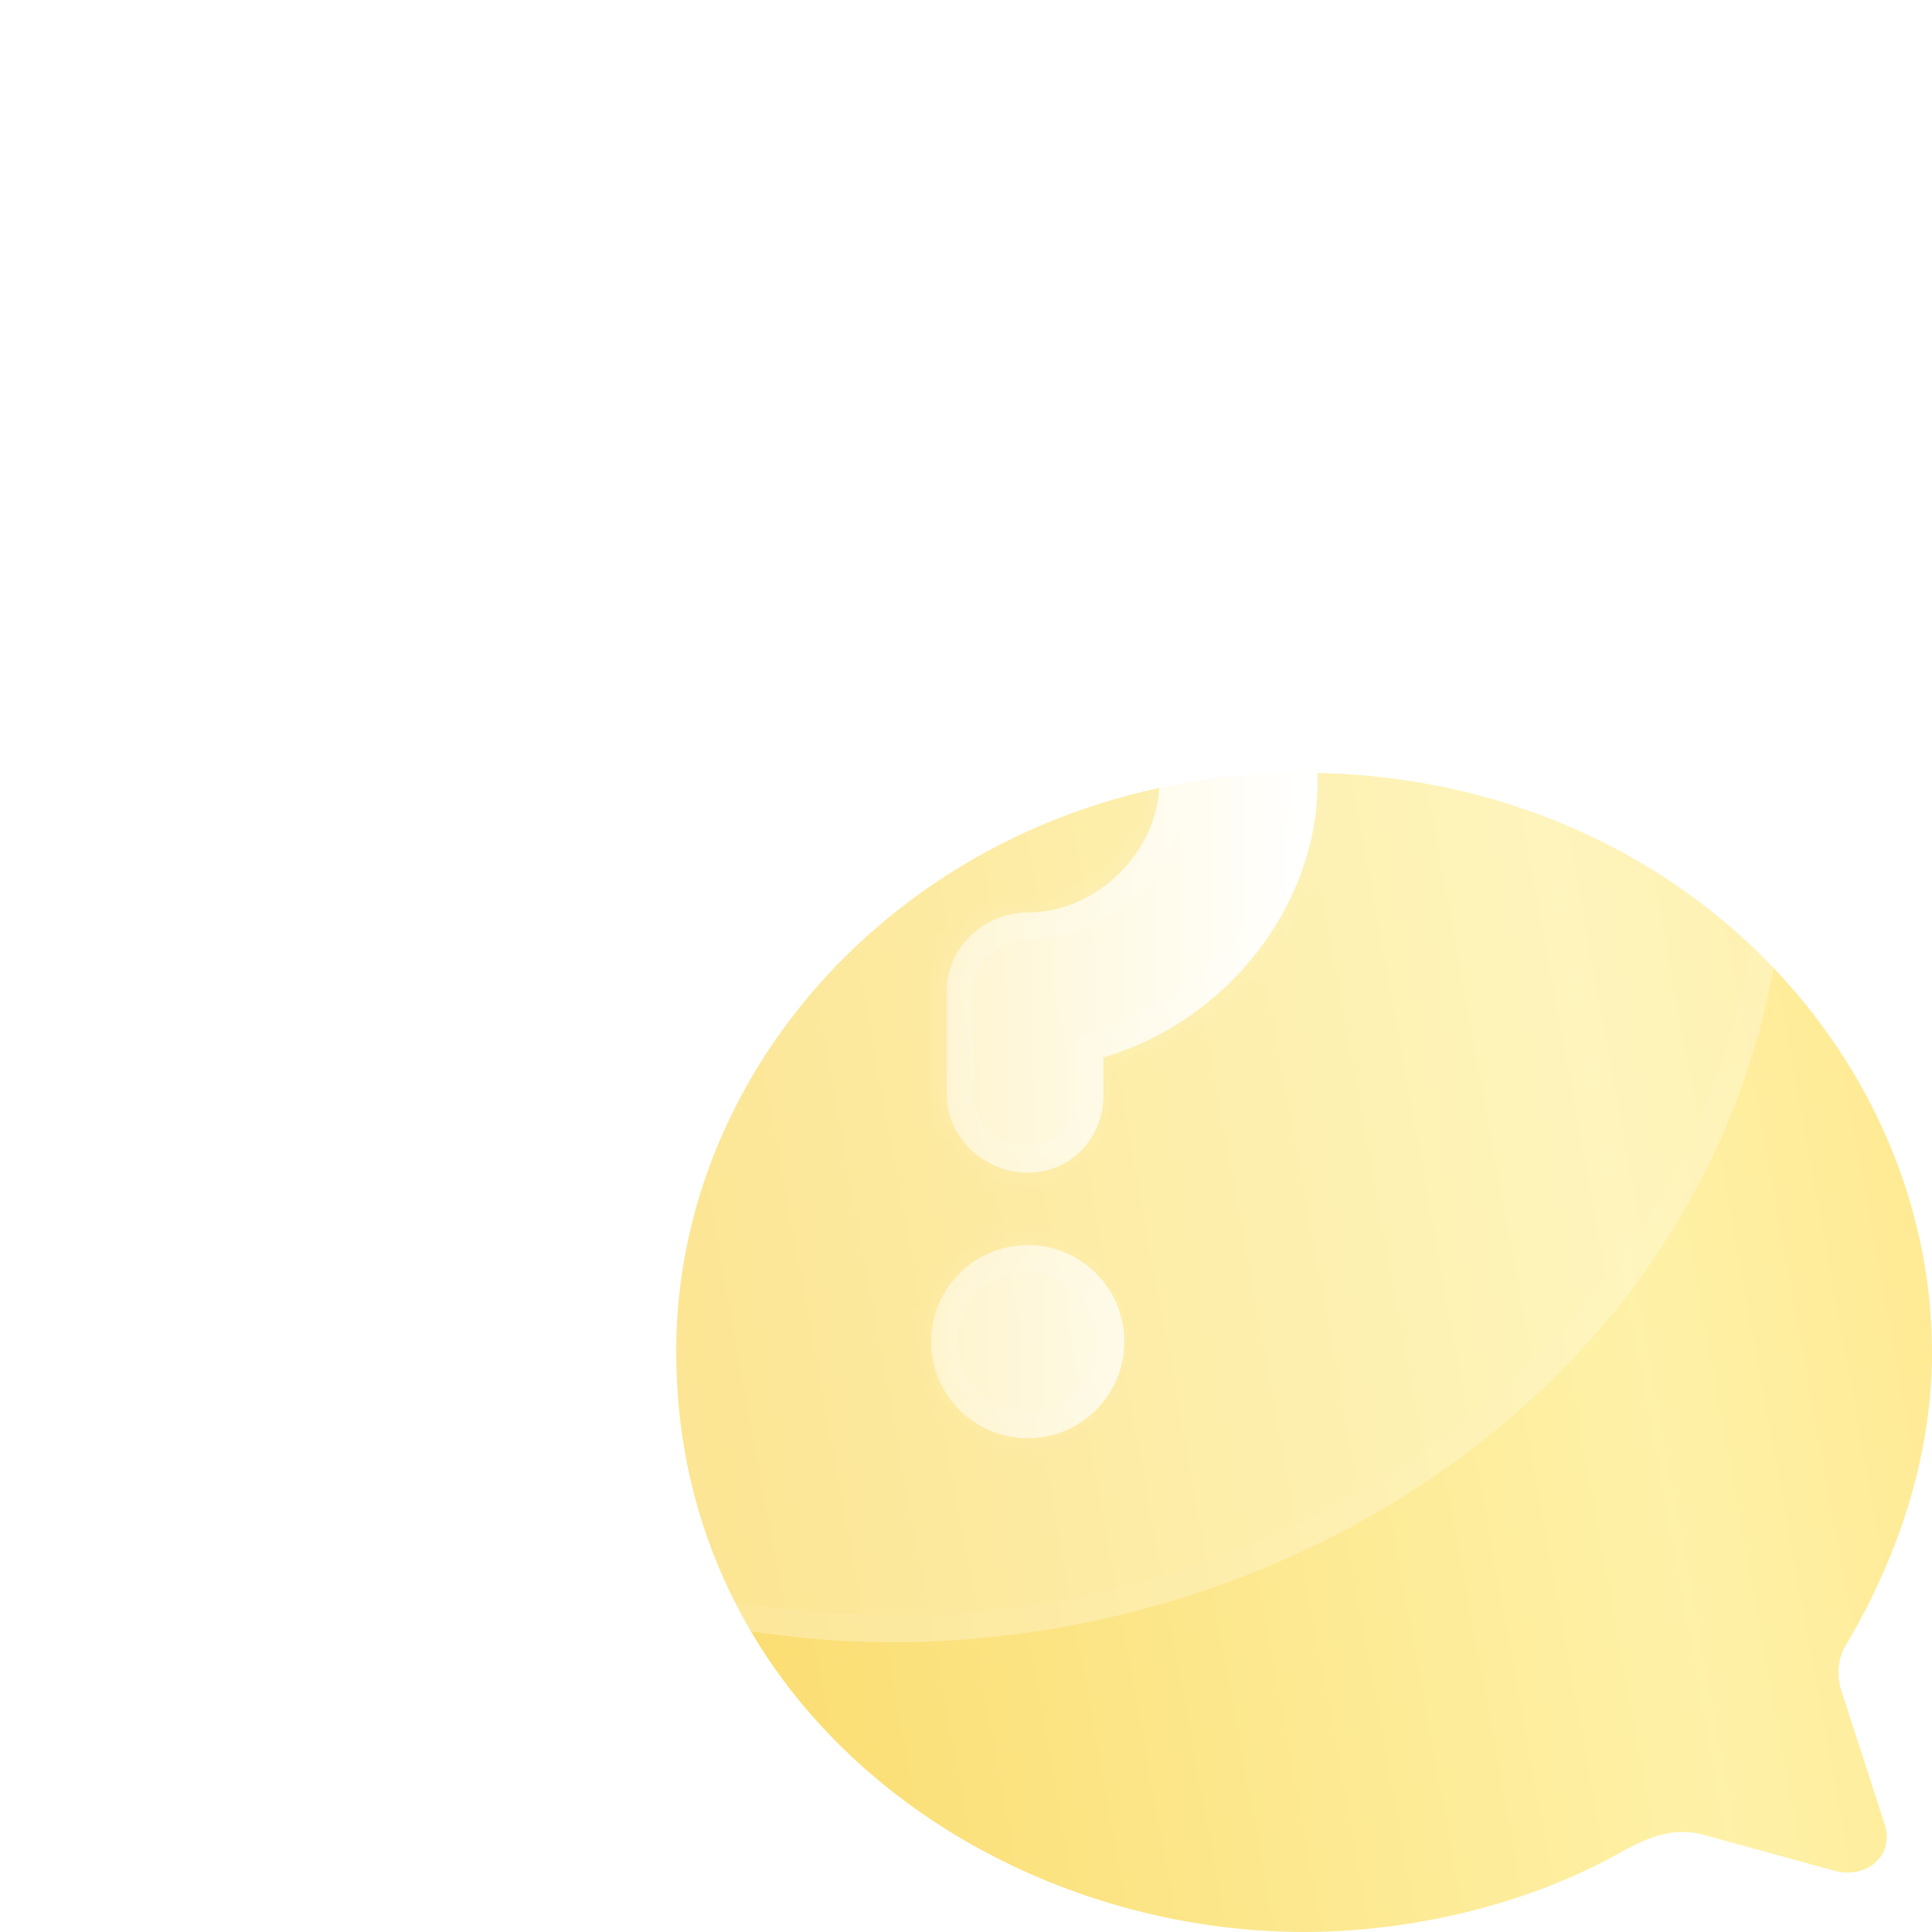 <svg width="72" height="72" viewBox="0 0 72 72" fill="none" xmlns="http://www.w3.org/2000/svg">
<path d="M48.553 28.8C62.149 28.8 72 39.054 72 50.432C72 54.066 70.853 57.809 68.841 61.227C68.467 61.789 68.42 62.503 68.677 63.174L70.245 68.019C70.596 69.188 69.52 70.053 68.326 69.707L63.599 68.409C62.312 68.019 61.306 68.517 60.111 69.188C56.694 71.048 52.438 72 48.6 72C36.994 72 25.2 63.715 25.2 50.367C25.2 38.859 35.262 28.8 48.553 28.8Z" fill="url(#paint0_linear_380_8638)" fill-opacity="0.8"/>
<g filter="url(#filter0_b_380_8638)">
<path d="M33.367 0C14.019 0 0 14.526 0 30.646C0 35.794 1.632 41.096 4.495 45.938C5.028 46.735 5.095 47.746 4.729 48.696L2.498 55.561C1.998 57.216 3.53 58.442 5.228 57.952L11.955 56.113C13.786 55.561 15.218 56.266 16.92 57.216C21.782 59.852 27.839 61.2 33.3 61.2C49.817 61.2 66.6 49.463 66.6 30.554C66.6 14.25 52.281 0 33.367 0Z" fill="white" fill-opacity="0.24"/>
<path d="M5.096 57.469L5.096 57.469L5.089 57.471C4.385 57.675 3.755 57.513 3.362 57.179C2.983 56.858 2.785 56.346 2.975 55.71L5.2 48.863C5.609 47.792 5.545 46.618 4.919 45.672C2.097 40.897 0.5 35.686 0.5 30.646C0.5 14.825 14.273 0.5 33.367 0.5C52.033 0.5 66.1 14.554 66.1 30.554C66.1 49.111 49.622 60.7 33.3 60.7C27.912 60.7 21.94 59.368 17.161 56.778C15.47 55.834 13.866 55.017 11.817 55.632L5.096 57.469Z" stroke="url(#paint1_linear_380_8638)" stroke-linecap="round" stroke-linejoin="round"/>
</g>
<g filter="url(#filter1_bd_380_8638)">
<mask id="path-4-inside-1_380_8638" fill="white">
<path fill-rule="evenodd" clip-rule="evenodd" d="M28.391 24.162C28.391 21.688 30.654 19.315 33.3 19.315C35.946 19.315 38.209 21.688 38.209 24.162C38.209 26.635 35.946 29.008 33.3 29.008C31.673 29.008 30.284 30.309 30.284 31.915V35.792C30.284 37.398 31.673 38.7 33.3 38.7C34.927 38.7 36.122 37.398 36.122 35.792V34.404C40.688 33.076 44.1 28.774 44.1 24.162C44.1 18.606 39.33 13.5 33.3 13.5C27.27 13.5 22.5 18.606 22.5 24.162C22.5 25.767 23.819 27.069 25.445 27.069C27.072 27.069 28.391 25.767 28.391 24.162ZM33.3 48.6C35.288 48.6 36.9 46.988 36.9 45C36.9 43.012 35.288 41.4 33.3 41.4C31.312 41.4 29.7 43.012 29.7 45C29.7 46.988 31.312 48.6 33.3 48.6Z"/>
</mask>
<path fill-rule="evenodd" clip-rule="evenodd" d="M28.391 24.162C28.391 21.688 30.654 19.315 33.3 19.315C35.946 19.315 38.209 21.688 38.209 24.162C38.209 26.635 35.946 29.008 33.3 29.008C31.673 29.008 30.284 30.309 30.284 31.915V35.792C30.284 37.398 31.673 38.7 33.3 38.7C34.927 38.7 36.122 37.398 36.122 35.792V34.404C40.688 33.076 44.1 28.774 44.1 24.162C44.1 18.606 39.33 13.5 33.3 13.5C27.27 13.5 22.5 18.606 22.5 24.162C22.5 25.767 23.819 27.069 25.445 27.069C27.072 27.069 28.391 25.767 28.391 24.162ZM33.3 48.6C35.288 48.6 36.9 46.988 36.9 45C36.9 43.012 35.288 41.4 33.3 41.4C31.312 41.4 29.7 43.012 29.7 45C29.7 46.988 31.312 48.6 33.3 48.6Z" fill="url(#paint2_linear_380_8638)"/>
<path d="M36.122 34.404L35.842 33.444L35.122 33.654V34.404H36.122ZM33.3 18.315C30.096 18.315 27.391 21.142 27.391 24.162H29.391C29.391 22.234 31.212 20.315 33.3 20.315V18.315ZM39.209 24.162C39.209 21.142 36.505 18.315 33.3 18.315V20.315C35.388 20.315 37.209 22.234 37.209 24.162H39.209ZM33.3 30.008C36.505 30.008 39.209 27.181 39.209 24.162H37.209C37.209 26.089 35.388 28.008 33.3 28.008V30.008ZM31.284 31.915C31.284 30.904 32.182 30.008 33.3 30.008V28.008C31.164 28.008 29.284 29.715 29.284 31.915H31.284ZM31.284 35.792V31.915H29.284V35.792H31.284ZM33.3 37.7C32.182 37.7 31.284 36.803 31.284 35.792H29.284C29.284 37.993 31.164 39.7 33.3 39.7V37.7ZM35.122 35.792C35.122 36.891 34.331 37.7 33.3 37.7V39.7C35.523 39.7 37.122 37.906 37.122 35.792H35.122ZM35.122 34.404V35.792H37.122V34.404H35.122ZM43.1 24.162C43.1 28.295 40.015 32.23 35.842 33.444L36.401 35.364C41.361 33.922 45.1 29.252 45.1 24.162H43.1ZM33.3 14.5C38.766 14.5 43.1 19.146 43.1 24.162H45.1C45.1 18.066 39.894 12.5 33.3 12.5V14.5ZM23.5 24.162C23.5 19.146 27.834 14.5 33.3 14.5V12.5C26.706 12.5 21.5 18.066 21.5 24.162H23.5ZM25.445 26.069C24.359 26.069 23.5 25.203 23.5 24.162H21.5C21.5 26.332 23.279 28.069 25.445 28.069V26.069ZM27.391 24.162C27.391 25.203 26.532 26.069 25.445 26.069V28.069C27.612 28.069 29.391 26.332 29.391 24.162H27.391ZM35.9 45C35.9 46.436 34.736 47.6 33.3 47.6V49.6C35.84 49.6 37.9 47.541 37.9 45H35.9ZM33.3 42.4C34.736 42.4 35.9 43.564 35.9 45H37.9C37.9 42.459 35.84 40.4 33.3 40.4V42.4ZM30.7 45C30.7 43.564 31.864 42.4 33.3 42.4V40.4C30.759 40.4 28.7 42.459 28.7 45H30.7ZM33.3 47.6C31.864 47.6 30.7 46.436 30.7 45H28.7C28.7 47.541 30.759 49.6 33.3 49.6V47.6Z" fill="url(#paint3_linear_380_8638)" mask="url(#path-4-inside-1_380_8638)"/>
</g>
<defs>
<filter id="filter0_b_380_8638" x="-24" y="-24" width="114.6" height="109.2" filterUnits="userSpaceOnUse" color-interpolation-filters="sRGB">
<feFlood flood-opacity="0" result="BackgroundImageFix"/>
<feGaussianBlur in="BackgroundImageFix" stdDeviation="12"/>
<feComposite in2="SourceAlpha" operator="in" result="effect1_backgroundBlur_380_8638"/>
<feBlend mode="normal" in="SourceGraphic" in2="effect1_backgroundBlur_380_8638" result="shape"/>
</filter>
<filter id="filter1_bd_380_8638" x="7.5" y="-1.5" width="51.6" height="65.1" filterUnits="userSpaceOnUse" color-interpolation-filters="sRGB">
<feFlood flood-opacity="0" result="BackgroundImageFix"/>
<feGaussianBlur in="BackgroundImageFix" stdDeviation="7.5"/>
<feComposite in2="SourceAlpha" operator="in" result="effect1_backgroundBlur_380_8638"/>
<feColorMatrix in="SourceAlpha" type="matrix" values="0 0 0 0 0 0 0 0 0 0 0 0 0 0 0 0 0 0 127 0" result="hardAlpha"/>
<feOffset dx="5" dy="5"/>
<feGaussianBlur stdDeviation="5"/>
<feColorMatrix type="matrix" values="0 0 0 0 0.984 0 0 0 0 0.871 0 0 0 0 0.408 0 0 0 0.24 0"/>
<feBlend mode="normal" in2="effect1_backgroundBlur_380_8638" result="effect2_dropShadow_380_8638"/>
<feBlend mode="normal" in="SourceGraphic" in2="effect2_dropShadow_380_8638" result="shape"/>
</filter>
<linearGradient id="paint0_linear_380_8638" x1="72" y1="28.8" x2="19.077" y2="38.463" gradientUnits="userSpaceOnUse">
<stop stop-color="#FFE272"/>
<stop offset="0.269" stop-color="#FEEE92"/>
<stop offset="1" stop-color="#F9D247"/>
</linearGradient>
<linearGradient id="paint1_linear_380_8638" x1="0" y1="0" x2="60.544" y2="66.697" gradientUnits="userSpaceOnUse">
<stop stop-color="white" stop-opacity="0.2"/>
<stop offset="1" stop-color="white" stop-opacity="0"/>
</linearGradient>
<linearGradient id="paint2_linear_380_8638" x1="44.1" y1="13.5" x2="22.609" y2="13.433" gradientUnits="userSpaceOnUse">
<stop stop-color="white"/>
<stop offset="1" stop-color="white" stop-opacity="0.2"/>
</linearGradient>
<linearGradient id="paint3_linear_380_8638" x1="22.5" y1="13.5" x2="53.803" y2="32.747" gradientUnits="userSpaceOnUse">
<stop stop-color="white" stop-opacity="0.32"/>
<stop offset="1" stop-color="white" stop-opacity="0"/>
</linearGradient>
</defs>
</svg>
